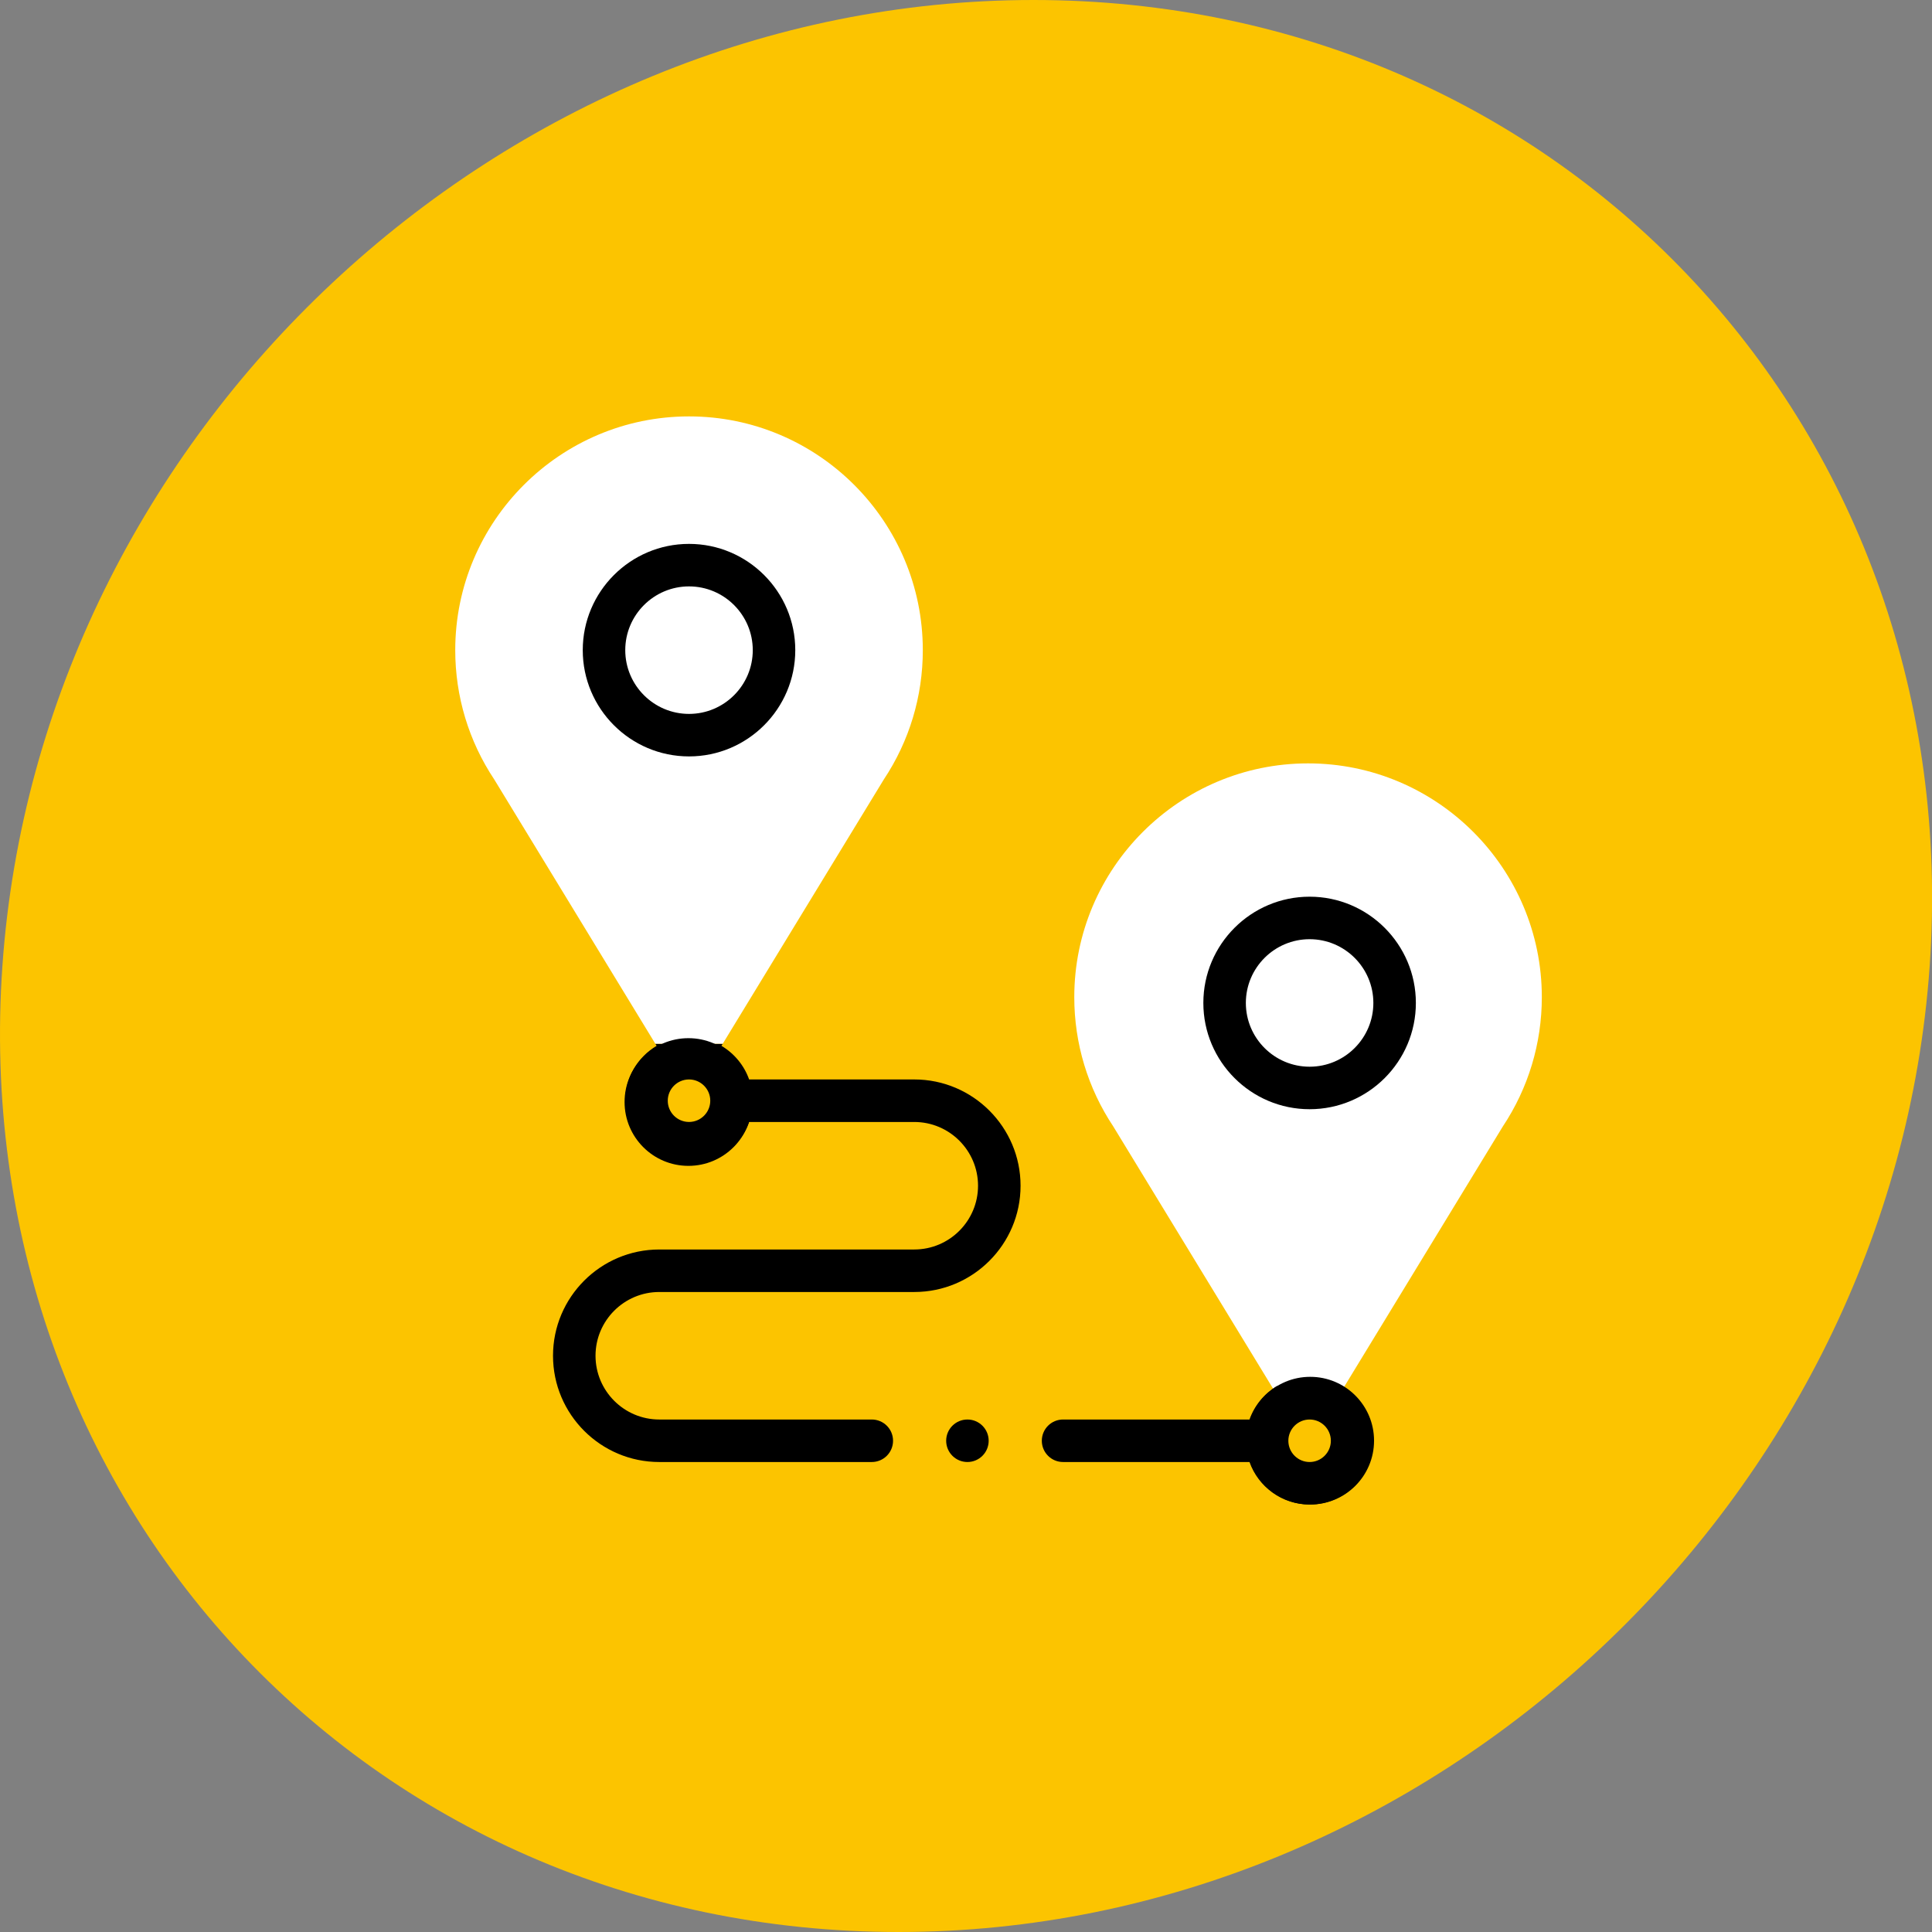 <?xml version="1.0" encoding="utf-8"?>
<!-- Generator: Adobe Illustrator 19.1.1, SVG Export Plug-In . SVG Version: 6.00 Build 0)  -->
<svg version="1.1" id="Слой_1" xmlns="http://www.w3.org/2000/svg" xmlns:xlink="http://www.w3.org/1999/xlink" x="0px" y="0px"
	 viewBox="-26 9 87 87" enable-background="new -26 9 87 87" xml:space="preserve">
<rect x="-26" y="9" width="87" height="87" fill="#808080" stroke="none"/>
<path fill="#FCC400" d="M60.896,52.5C59.217,76.525,38.434,96,14.467,96s-42.034-19.475-40.359-43.5C-24.216,28.475-3.43,9,20.537,9
	S62.571,28.475,60.896,52.5z"/>
<g>
	<path d="M15.172,57.609H7.734c-0.226-0.638-0.672-1.173-1.246-1.514L6.546,56c-1.012,0-2.024,0-3.037,0l0.058,0.096
		c-0.844,0.501-1.411,1.42-1.411,2.471c0,1.583,1.288,2.871,2.871,2.871c1.248,0,2.311-0.8,2.706-1.914h7.438
		c1.583,0,2.871,1.288,2.871,2.871s-1.288,2.871-2.871,2.871H3.688c-2.639,0-4.785,2.147-4.785,4.785s2.147,4.785,4.785,4.785h9.57
		c0.529,0,0.957-0.428,0.957-0.957s-0.428-0.957-0.957-0.957h-9.57c-1.583,0-2.871-1.288-2.871-2.871s1.288-2.871,2.871-2.871
		h11.484c2.639,0,4.785-2.147,4.785-4.785S17.81,57.609,15.172,57.609z M5.027,59.523c-0.528,0-0.957-0.429-0.957-0.957
		s0.429-0.957,0.957-0.957s0.957,0.429,0.957,0.957S5.555,59.523,5.027,59.523z"/>
	<path fill="#FFFFFF" d="M13.797,44.103c1.15-1.728,1.758-3.742,1.758-5.825c0-5.805-4.723-10.527-10.527-10.527
		S-5.5,32.473-5.5,38.277c0,2.083,0.608,4.097,1.758,5.825L3.509,56c1.012,0,2.024,0,3.037,0L13.797,44.103z"/>
	<path fill="#FFFFFF" d="M41.672,59.728c1.15-1.728,1.758-3.742,1.758-5.825c0-5.805-4.723-10.527-10.527-10.527
		s-10.527,4.723-10.527,10.527c0,2.083,0.608,4.097,1.758,5.825l7.251,11.897c1.012,0,2.024,0,3.037,0L41.672,59.728z"/>
	<path d="M31.491,71.421c-0.564,0.341-1.001,0.871-1.225,1.501h-8.395c-0.529,0-0.957,0.428-0.957,0.957
		c0,0.529,0.428,0.957,0.957,0.957h8.395c0.395,1.114,1.459,1.914,2.706,1.914c1.583,0,2.871-1.288,2.871-2.871
		c0-1.041-0.557-1.955-1.389-2.458H31.491z M32.973,74.836c-0.528,0-0.957-0.429-0.957-0.957s0.429-0.957,0.957-0.957
		c0.528,0,0.957,0.429,0.957,0.957S33.5,74.836,32.973,74.836z"/>
	<circle cx="17.564" cy="73.879" r="0.957"/>
	<path d="M5.027,43.062c2.639,0,4.785-2.147,4.785-4.785c0-2.639-2.147-4.785-4.785-4.785s-4.785,2.147-4.785,4.785
		C0.242,40.916,2.389,43.062,5.027,43.062z M5.027,35.406c1.583,0,2.871,1.288,2.871,2.871c0,1.583-1.288,2.871-2.871,2.871
		s-2.871-1.288-2.871-2.871C2.156,36.694,3.444,35.406,5.027,35.406z"/>
	<path d="M32.973,49.379c-2.639,0-4.785,2.147-4.785,4.785s2.147,4.785,4.785,4.785s4.785-2.147,4.785-4.785
		S35.611,49.379,32.973,49.379z M32.973,57.035c-1.583,0-2.871-1.288-2.871-2.871c0-1.583,1.288-2.871,2.871-2.871
		c1.583,0,2.871,1.288,2.871,2.871C35.844,55.747,34.556,57.035,32.973,57.035z"/>
	<path d="M5,57.5c0.62,0,1.125,0.505,1.125,1.125S5.62,59.75,5,59.75s-1.125-0.505-1.125-1.125S4.38,57.5,5,57.5 M5,55.75
		c-1.588,0-2.875,1.287-2.875,2.875S3.412,61.5,5,61.5c1.588,0,2.875-1.287,2.875-2.875S6.588,55.75,5,55.75L5,55.75z"/>
	<path d="M33,72.75c0.62,0,1.125,0.505,1.125,1.125S33.62,75,33,75s-1.125-0.505-1.125-1.125S32.38,72.75,33,72.75 M33,71
		c-1.588,0-2.875,1.287-2.875,2.875S31.412,76.75,33,76.75s2.875-1.287,2.875-2.875S34.588,71,33,71L33,71z"/>
</g>
</svg>

